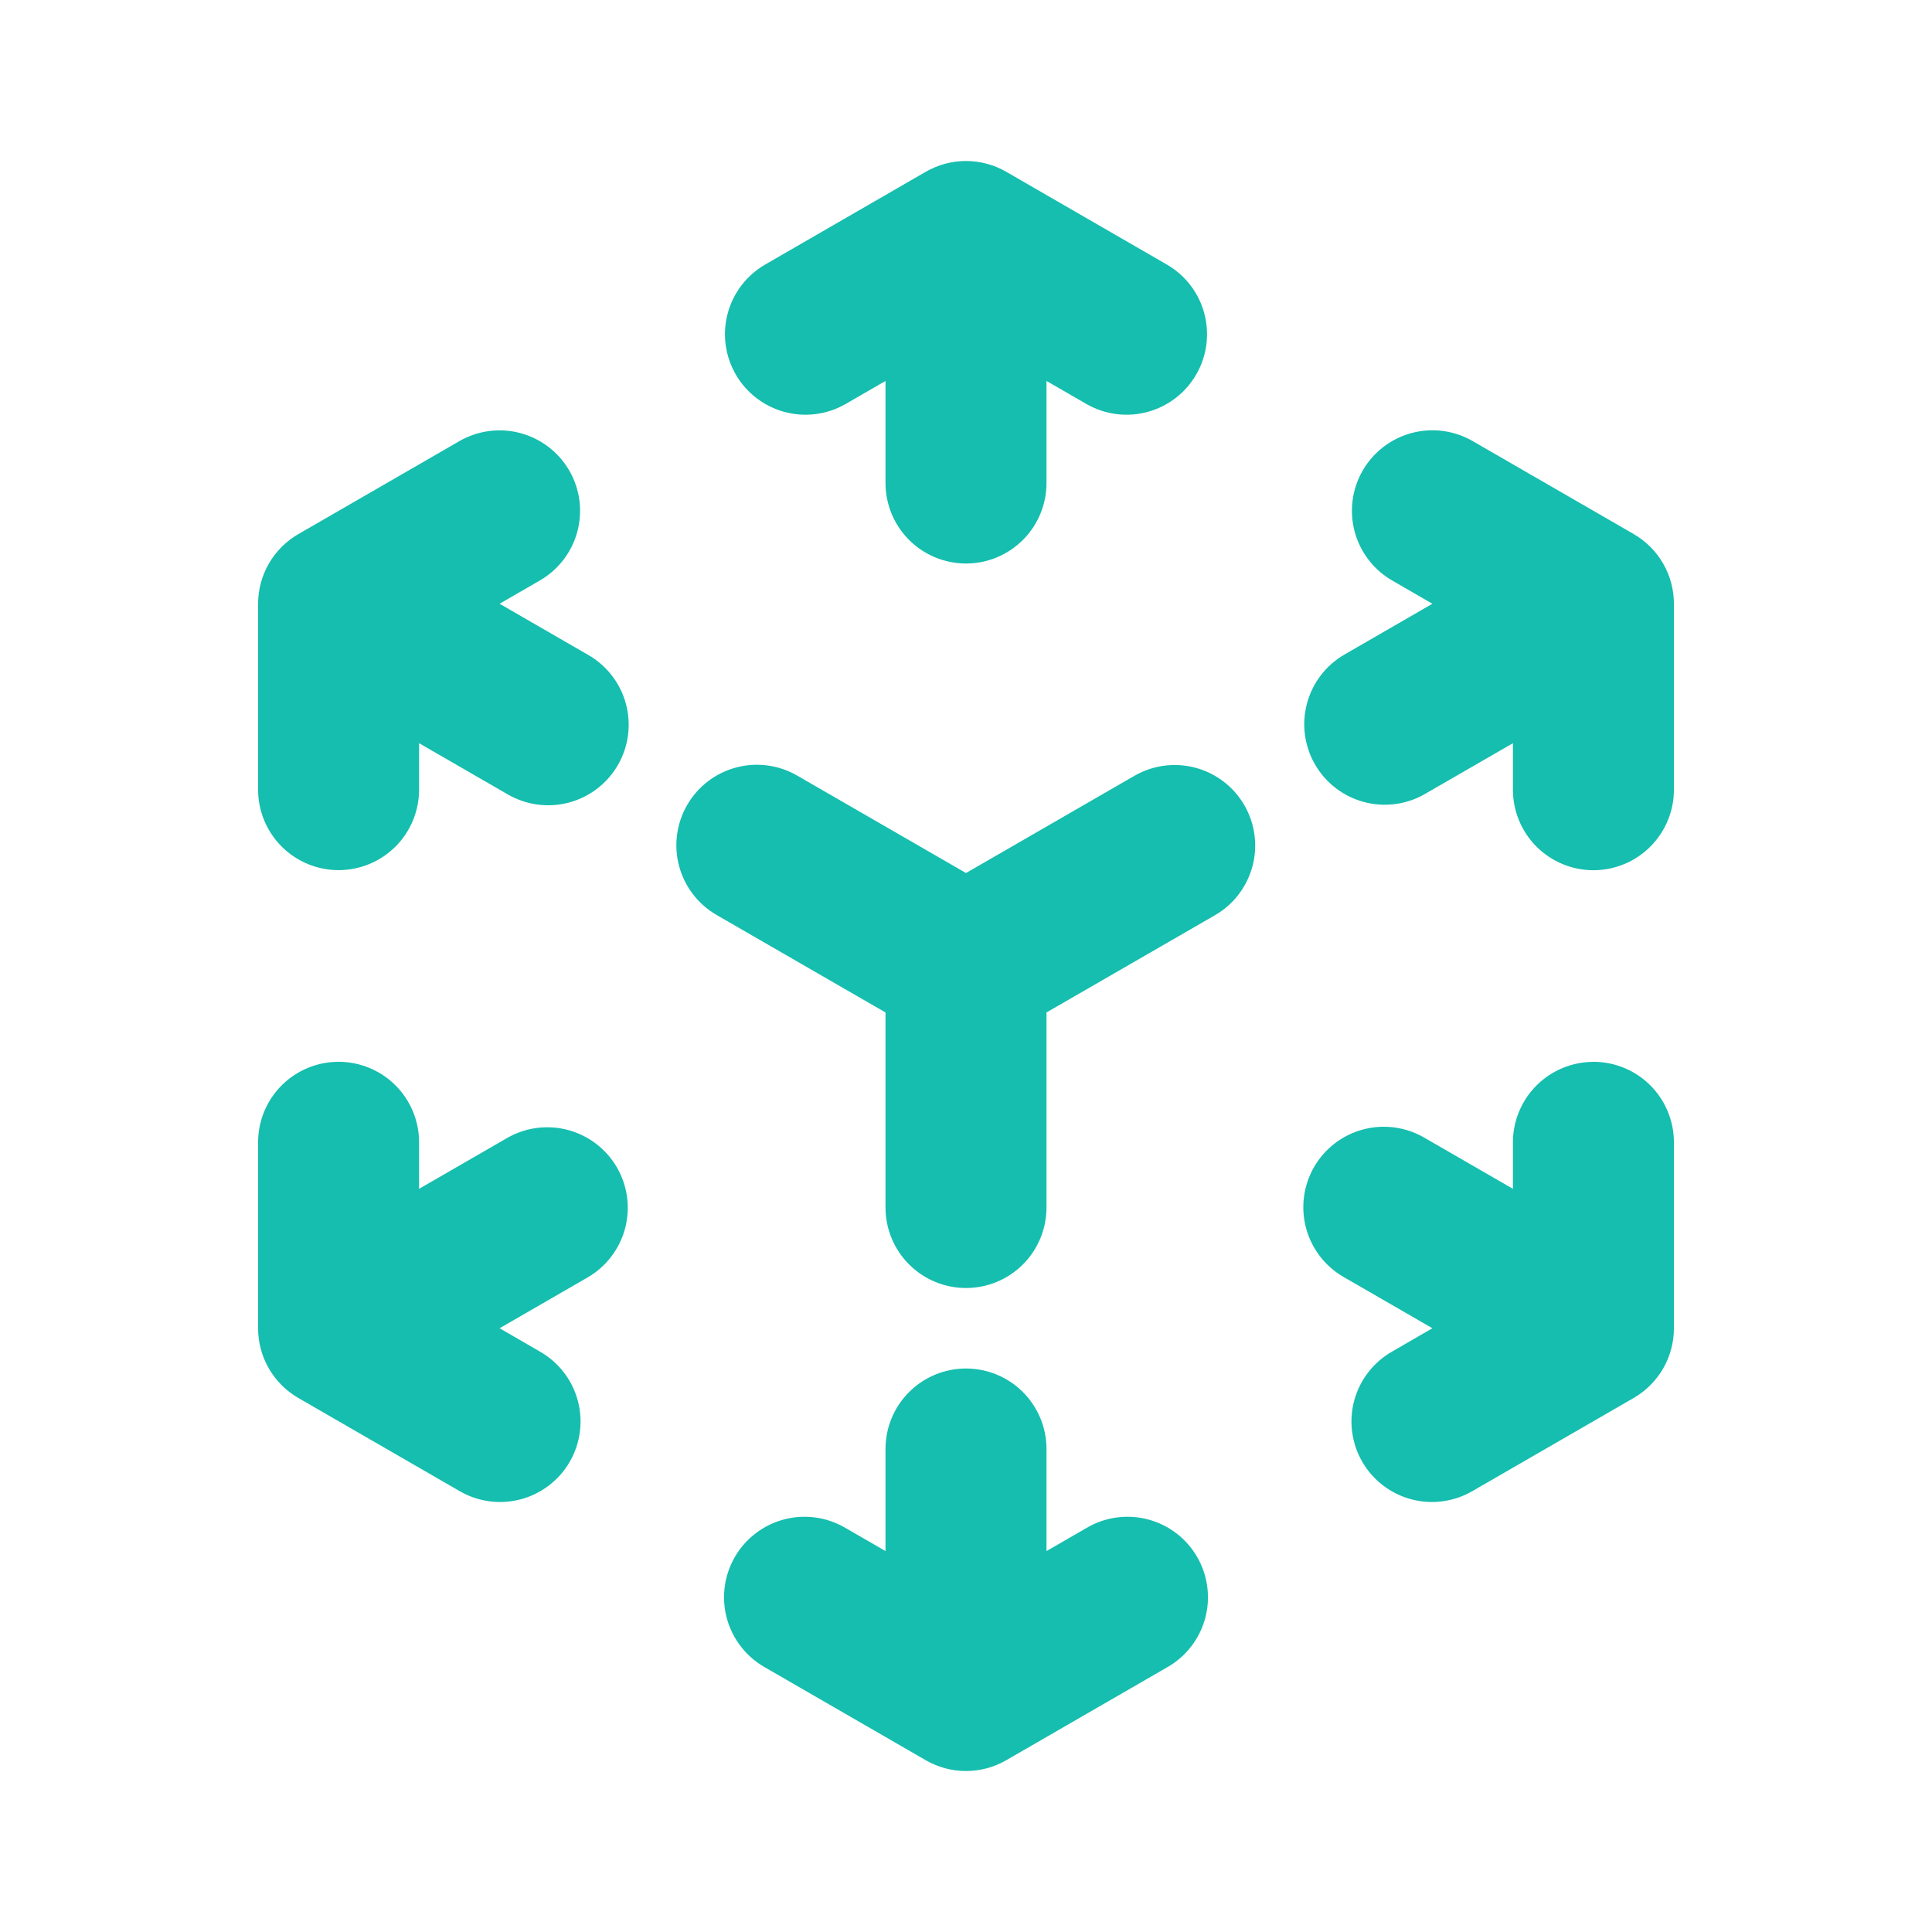<?xml version="1.0" encoding="UTF-8"?> <svg xmlns="http://www.w3.org/2000/svg" width="80" height="80" viewBox="0 0 80 80" fill="none"><path fill-rule="evenodd" clip-rule="evenodd" d="M38.333 7.114C38.84 6.821 39.415 6.667 40 6.667C40.585 6.667 41.16 6.821 41.667 7.114L48.333 10.964C49.093 11.409 49.645 12.136 49.87 12.987C50.095 13.838 49.974 14.744 49.534 15.506C49.094 16.268 48.37 16.825 47.521 17.056C46.672 17.287 45.765 17.172 45 16.737L43.333 15.774V20C43.333 20.884 42.982 21.732 42.357 22.357C41.732 22.982 40.884 23.334 40 23.334C39.116 23.334 38.268 22.982 37.643 22.357C37.018 21.732 36.667 20.884 36.667 20V15.774L35 16.737C34.235 17.172 33.329 17.287 32.479 17.056C31.63 16.825 30.906 16.268 30.466 15.506C30.026 14.744 29.905 13.838 30.13 12.987C30.355 12.136 30.907 11.409 31.667 10.964L38.333 7.114ZM23.573 19.484C24.015 20.249 24.135 21.159 23.906 22.013C23.678 22.867 23.119 23.595 22.353 24.037L20.687 25L24.347 27.114C24.729 27.331 25.064 27.622 25.334 27.969C25.603 28.316 25.801 28.714 25.916 29.138C26.031 29.562 26.061 30.005 26.005 30.441C25.948 30.877 25.806 31.297 25.586 31.678C25.366 32.059 25.073 32.392 24.724 32.659C24.375 32.926 23.976 33.121 23.551 33.234C23.126 33.346 22.683 33.373 22.248 33.314C21.812 33.254 21.393 33.109 21.013 32.887L17.353 30.774V32.697C17.353 33.581 17.002 34.429 16.377 35.054C15.752 35.679 14.904 36.03 14.02 36.03C13.136 36.03 12.288 35.679 11.663 35.054C11.038 34.429 10.687 33.581 10.687 32.697V25C10.687 24.416 10.842 23.842 11.134 23.335C11.427 22.829 11.847 22.409 12.353 22.117L19.02 18.267C19.786 17.825 20.695 17.705 21.549 17.934C22.403 18.163 23.131 18.721 23.573 19.487V19.484ZM56.427 19.484C56.869 18.718 57.597 18.159 58.451 17.931C59.305 17.702 60.215 17.822 60.98 18.264L67.647 22.114C68.153 22.406 68.574 22.827 68.867 23.334C69.159 23.84 69.313 24.415 69.313 25V32.7C69.313 33.584 68.962 34.432 68.337 35.057C67.712 35.682 66.864 36.034 65.98 36.034C65.096 36.034 64.248 35.682 63.623 35.057C62.998 34.432 62.647 33.584 62.647 32.7V30.774L58.987 32.887C58.222 33.322 57.315 33.437 56.466 33.206C55.616 32.975 54.893 32.418 54.453 31.656C54.012 30.894 53.892 29.988 54.117 29.137C54.342 28.286 54.894 27.559 55.653 27.114L59.313 25L57.647 24.037C56.881 23.595 56.323 22.867 56.094 22.013C55.865 21.159 55.985 20.249 56.427 19.484ZM28.453 33.334C28.895 32.568 29.623 32.009 30.477 31.781C31.331 31.552 32.241 31.672 33.007 32.114L40 36.15L46.993 32.114C47.759 31.678 48.665 31.564 49.514 31.794C50.364 32.025 51.088 32.582 51.528 33.345C51.968 34.107 52.089 35.012 51.864 35.863C51.639 36.714 51.086 37.442 50.327 37.887L43.333 41.924V50C43.333 50.884 42.982 51.732 42.357 52.357C41.732 52.982 40.884 53.334 40 53.334C39.116 53.334 38.268 52.982 37.643 52.357C37.018 51.732 36.667 50.884 36.667 50V41.924L29.673 37.887C28.908 37.445 28.349 36.717 28.12 35.863C27.892 35.009 28.011 34.099 28.453 33.334ZM14.02 43.967C14.904 43.967 15.752 44.318 16.377 44.943C17.002 45.568 17.353 46.416 17.353 47.3V49.227L21.013 47.114C21.779 46.678 22.685 46.564 23.534 46.794C24.384 47.025 25.108 47.582 25.548 48.345C25.988 49.107 26.108 50.012 25.884 50.863C25.659 51.714 25.106 52.442 24.347 52.887L20.687 55L22.353 55.964C22.736 56.181 23.071 56.472 23.34 56.819C23.61 57.166 23.808 57.564 23.923 57.988C24.038 58.412 24.068 58.855 24.011 59.291C23.955 59.727 23.812 60.147 23.593 60.528C23.373 60.909 23.08 61.242 22.731 61.509C22.381 61.776 21.983 61.971 21.558 62.084C21.133 62.196 20.69 62.224 20.254 62.164C19.819 62.104 19.399 61.959 19.02 61.737L12.353 57.887C11.847 57.594 11.426 57.174 11.133 56.667C10.841 56.16 10.687 55.585 10.687 55V47.3C10.687 46.416 11.038 45.568 11.663 44.943C12.288 44.318 13.136 43.967 14.02 43.967ZM65.98 43.967C66.864 43.967 67.712 44.318 68.337 44.943C68.962 45.568 69.313 46.416 69.313 47.3V55C69.313 55.585 69.159 56.16 68.867 56.667C68.574 57.174 68.153 57.594 67.647 57.887L60.98 61.737C60.601 61.959 60.181 62.104 59.746 62.164C59.31 62.224 58.867 62.196 58.442 62.084C58.017 61.971 57.619 61.776 57.27 61.509C56.92 61.242 56.627 60.909 56.408 60.528C56.188 60.147 56.045 59.727 55.989 59.291C55.932 58.855 55.962 58.412 56.077 57.988C56.193 57.564 56.391 57.166 56.66 56.819C56.929 56.472 57.265 56.181 57.647 55.964L59.313 55L55.653 52.887C55.271 52.67 54.936 52.379 54.666 52.032C54.397 51.684 54.199 51.287 54.084 50.863C53.969 50.438 53.939 49.995 53.995 49.559C54.052 49.124 54.194 48.703 54.414 48.322C54.634 47.942 54.927 47.608 55.276 47.341C55.625 47.074 56.024 46.879 56.449 46.767C56.874 46.654 57.317 46.627 57.752 46.687C58.188 46.746 58.608 46.891 58.987 47.114L62.647 49.227V47.304C62.647 46.419 62.998 45.572 63.623 44.947C64.248 44.321 65.096 43.97 65.98 43.97V43.967ZM40 56.667C40.884 56.667 41.732 57.018 42.357 57.643C42.982 58.268 43.333 59.116 43.333 60V64.227L45 63.264C45.379 63.041 45.799 62.896 46.234 62.837C46.67 62.777 47.113 62.804 47.538 62.917C47.963 63.029 48.361 63.224 48.711 63.491C49.06 63.758 49.353 64.092 49.573 64.472C49.792 64.853 49.935 65.274 49.991 65.71C50.048 66.145 50.018 66.588 49.903 67.013C49.788 67.437 49.59 67.834 49.32 68.181C49.051 68.529 48.716 68.82 48.333 69.037L41.667 72.887C41.16 73.18 40.585 73.334 40 73.334C39.415 73.334 38.84 73.18 38.333 72.887L31.667 69.037C31.285 68.82 30.949 68.529 30.68 68.181C30.41 67.834 30.213 67.437 30.097 67.013C29.982 66.588 29.952 66.145 30.009 65.71C30.065 65.274 30.208 64.853 30.428 64.472C30.647 64.092 30.94 63.758 31.29 63.491C31.639 63.224 32.037 63.029 32.462 62.917C32.887 62.804 33.33 62.777 33.766 62.837C34.201 62.896 34.621 63.041 35 63.264L36.667 64.227V60C36.667 59.116 37.018 58.268 37.643 57.643C38.268 57.018 39.116 56.667 40 56.667Z" fill="#15BEAE"></path></svg> 